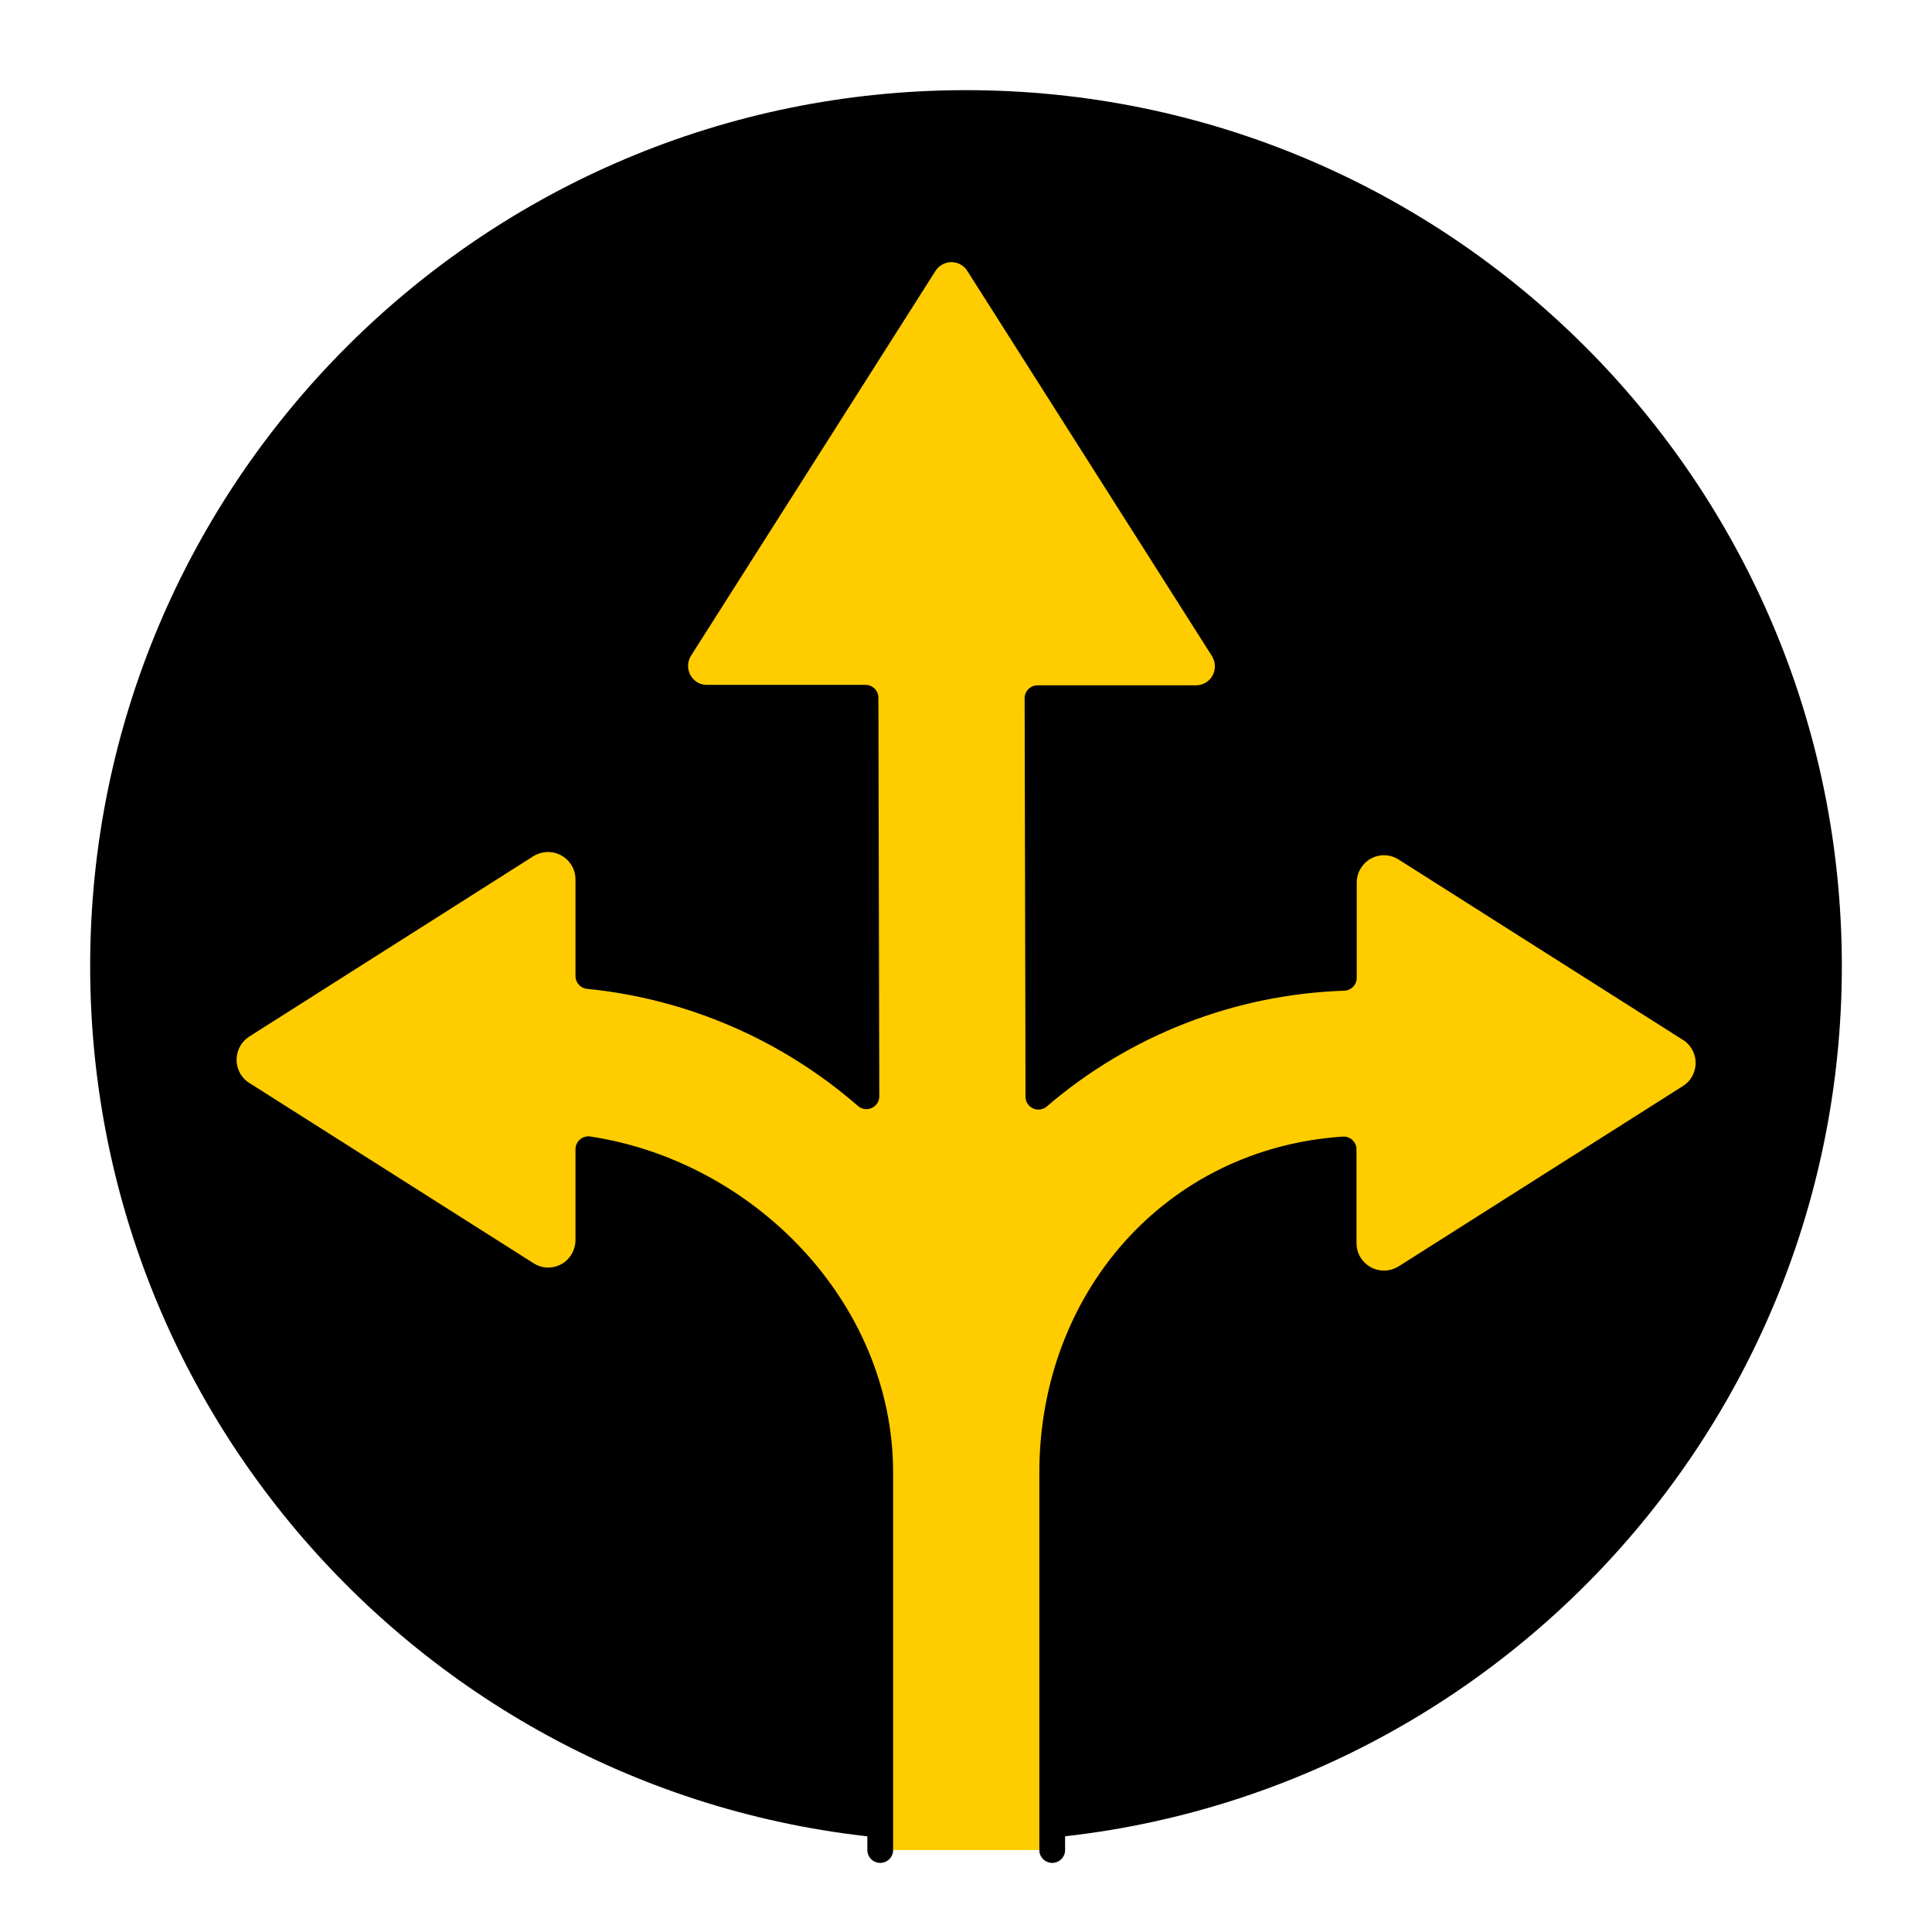 <svg width="300" height="300" viewBox="0 0 300 300" fill="none" xmlns="http://www.w3.org/2000/svg">
<path d="M150 286C225.093 286 286 225.093 286 150C286 74.907 225.093 14 150 14C74.907 14 14 74.907 14 150C14 225.093 74.907 286 150 286Z" fill="black"/>
<path d="M163.388 287.272V228.679C163.388 201.82 182.208 180.249 208.638 178.486V193.04C208.638 196.496 211.441 199.296 214.9 199.296C216.076 199.296 217.253 198.951 218.256 198.328L262.399 170.328C265.305 168.496 266.17 164.625 264.336 161.721C263.852 160.961 263.195 160.269 262.399 159.785L218.256 131.785C215.35 129.919 211.475 130.783 209.642 133.721C208.984 134.723 208.673 135.899 208.673 137.109V151.835C191.237 152.422 174.493 158.921 161.243 170.294L161.105 108.417H185.702C188.435 108.417 190.649 106.205 190.649 103.474C190.649 102.541 190.372 101.607 189.888 100.812L151.903 41.01C150.45 38.694 147.371 38.002 145.088 39.489C144.465 39.869 143.946 40.388 143.565 41.01L105.615 100.743C104.162 103.059 104.819 106.101 107.137 107.588C107.933 108.106 108.867 108.348 109.801 108.348H134.398L134.536 170.225C122.428 159.682 107.345 153.148 91.362 151.558V136.556C91.362 133.099 88.559 130.299 85.1 130.299C83.924 130.299 82.748 130.644 81.744 131.267L37.636 159.267C34.73 161.133 33.865 164.97 35.699 167.909C36.183 168.669 36.84 169.361 37.636 169.844L81.779 197.844C84.685 199.711 88.559 198.847 90.393 195.909C91.016 194.906 91.362 193.731 91.362 192.556V178.452C115.786 182.151 136.681 203.272 136.681 228.679V287.272" fill="#FFCC00"/>
<path d="M163.388 287.272V228.679C163.388 201.82 182.208 180.249 208.638 178.486V193.04C208.638 196.496 211.441 199.296 214.9 199.296C216.076 199.296 217.253 198.951 218.256 198.328L262.399 170.328C265.305 168.496 266.17 164.625 264.336 161.721C263.852 160.961 263.195 160.269 262.399 159.785L218.256 131.785C215.35 129.919 211.475 130.783 209.642 133.721C208.984 134.723 208.673 135.899 208.673 137.109V151.835C191.237 152.422 174.493 158.921 161.243 170.294L161.105 108.417H185.702C188.435 108.417 190.649 106.205 190.649 103.474C190.649 102.541 190.372 101.607 189.888 100.812L151.903 41.01C150.45 38.694 147.371 38.002 145.088 39.489C144.465 39.869 143.946 40.388 143.565 41.01L105.615 100.743C104.162 103.059 104.819 106.101 107.137 107.588C107.933 108.106 108.867 108.348 109.801 108.348H134.398L134.536 170.225C122.428 159.682 107.345 153.148 91.362 151.558V136.556C91.362 133.099 88.559 130.299 85.1 130.299C83.924 130.299 82.748 130.644 81.744 131.267L37.636 159.267C34.73 161.133 33.865 164.97 35.699 167.909C36.183 168.669 36.84 169.361 37.636 169.844L81.779 197.844C84.685 199.711 88.559 198.847 90.393 195.909C91.016 194.906 91.362 193.731 91.362 192.556V178.452C115.786 182.151 136.681 203.272 136.681 228.679V287.272" stroke="black" stroke-width="4" stroke-linecap="round" stroke-linejoin="round"/>
</svg>
